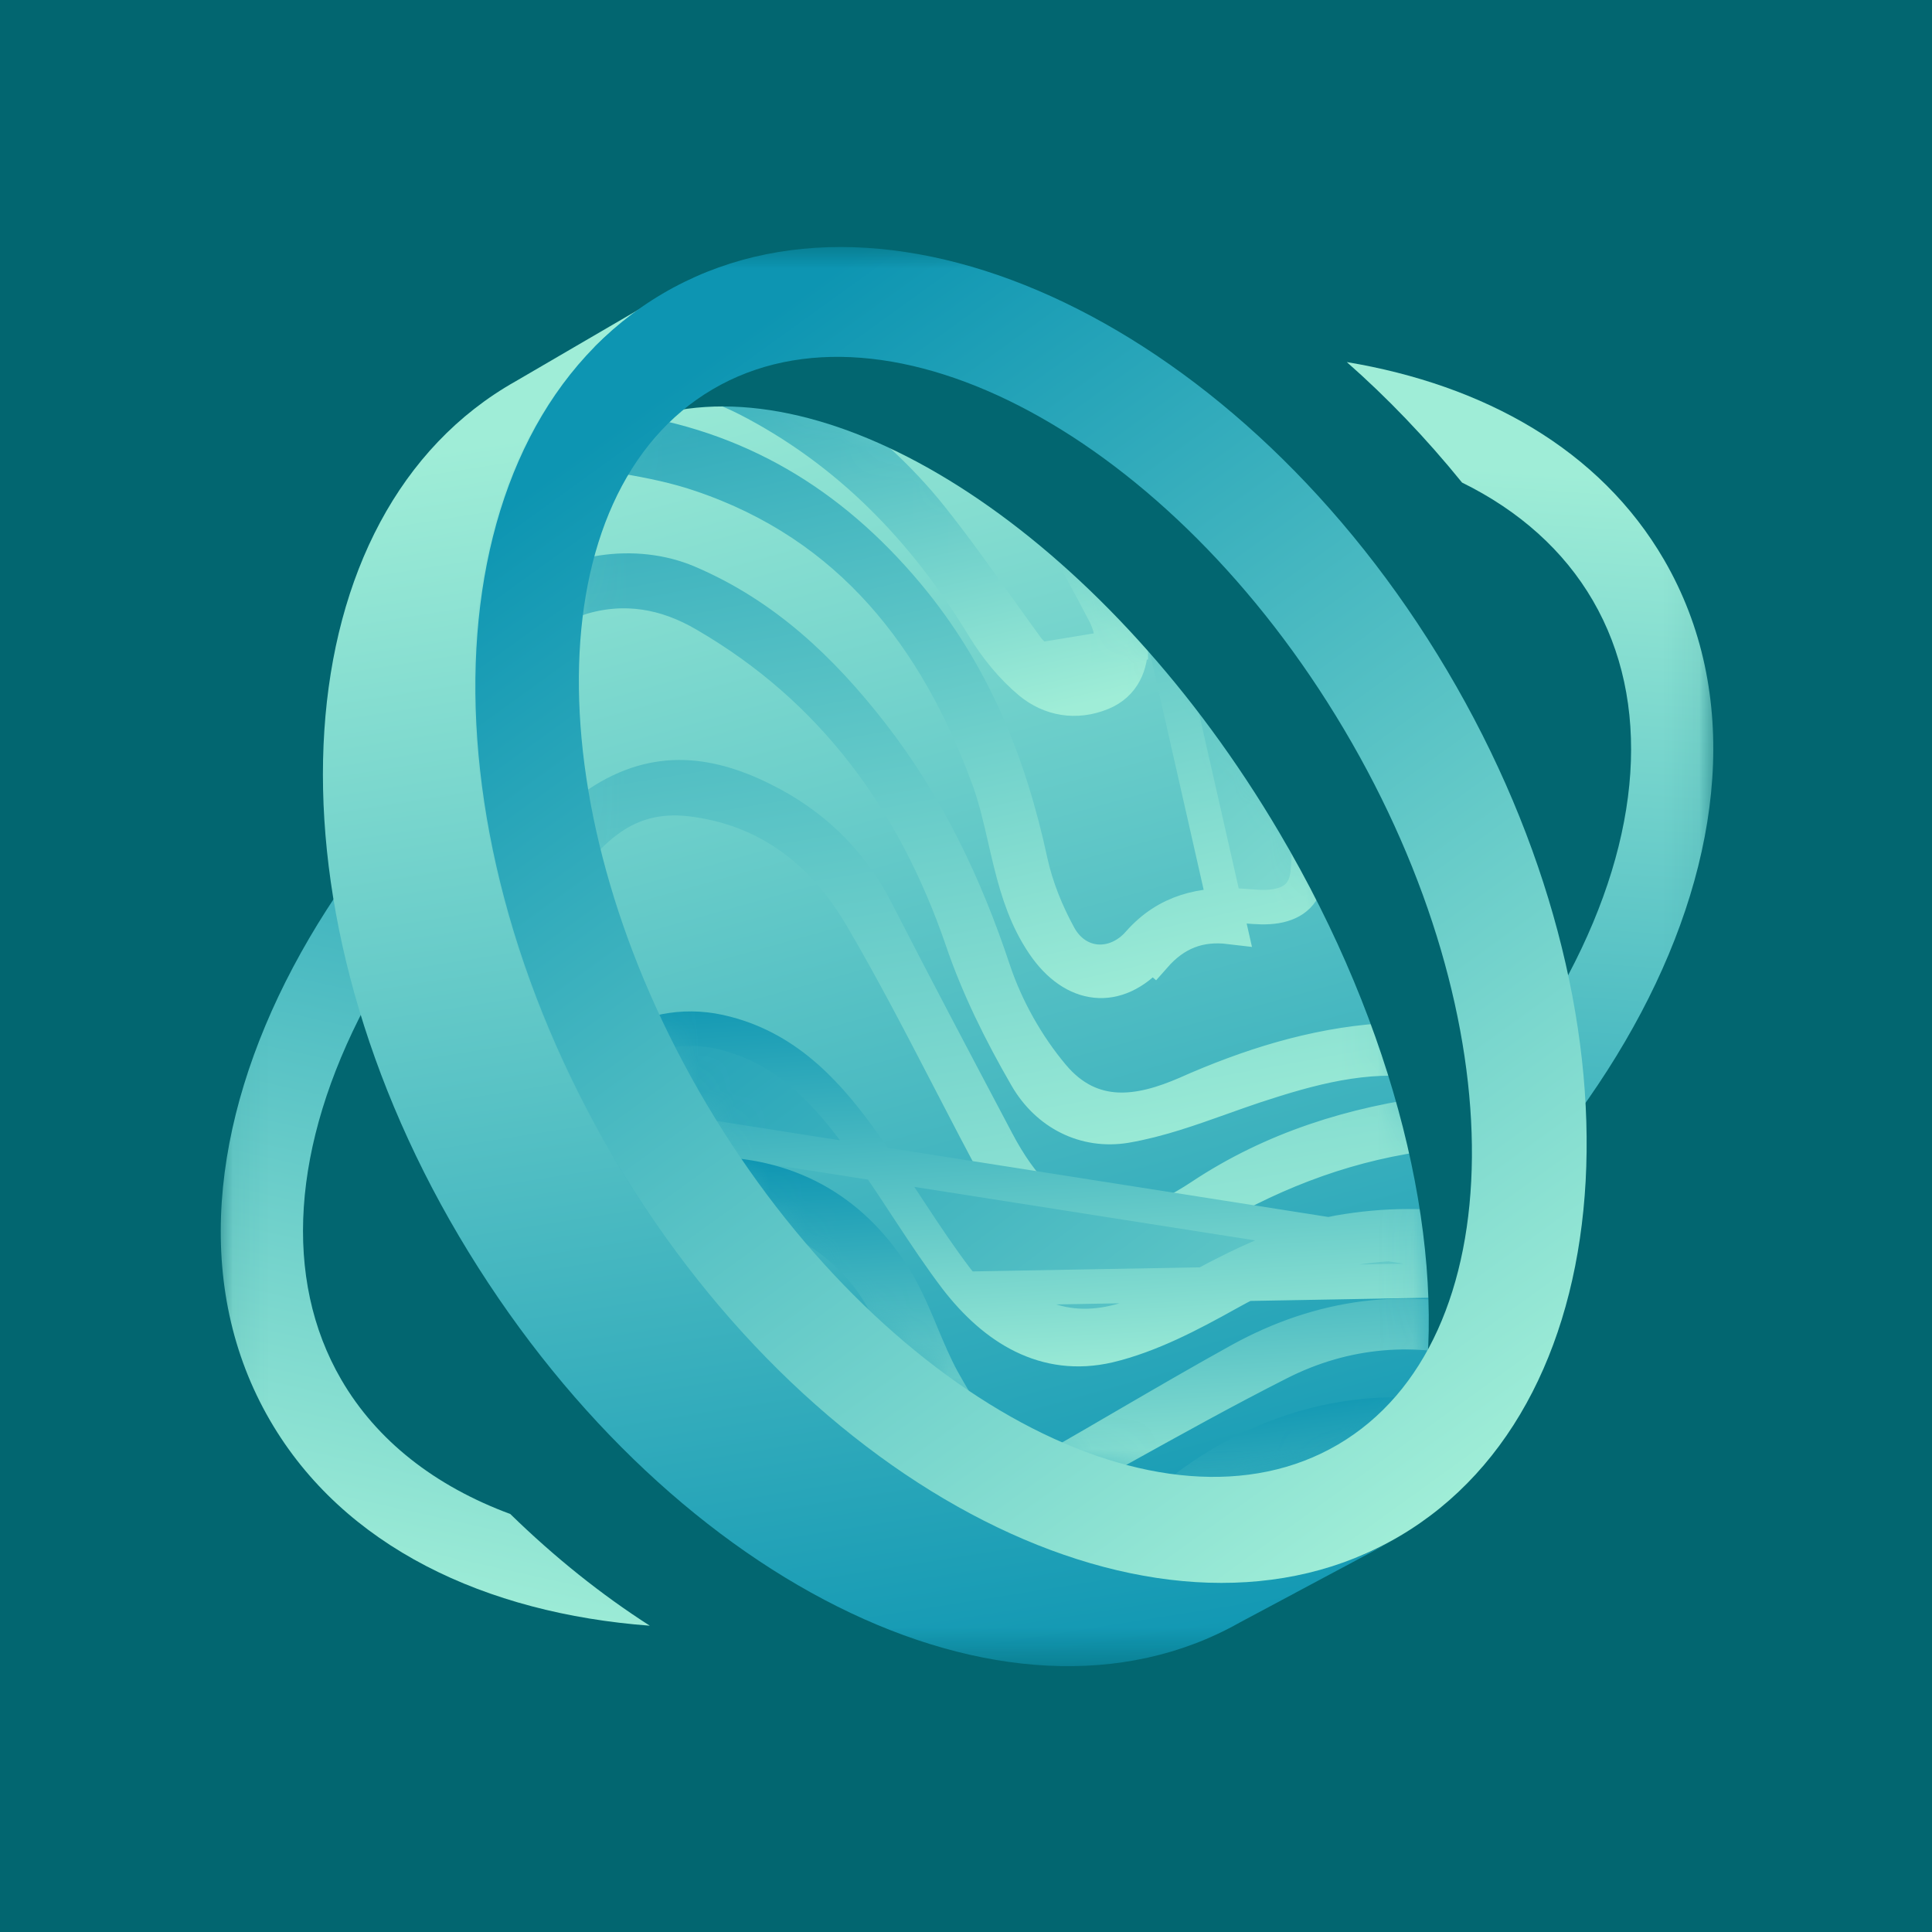 <svg width="54" height="54" viewBox="0 0 54 54" fill="none" xmlns="http://www.w3.org/2000/svg">
  <g clip-path="url(#clip0_8_1524)">
    <path d="M54 0H0V54H54V0Z" fill="#026670" />
    <mask id="mask0_8_1524" style="mask-type:luminance" maskUnits="userSpaceOnUse" x="6" y="6" width="42" height="41">
      <path d="M47.925 6.75H6.075V46.575H47.925V6.75Z" fill="white" />
    </mask>
    <g mask="url(#mask0_8_1524)">
      <path fill-rule="evenodd" clip-rule="evenodd" d="M40.865 13.488C39.853 12.239 38.771 11.112 37.643 10.12C41.478 10.761 44.718 12.561 46.511 15.646C48.679 19.378 48.15 23.994 45.87 28.304C43.583 32.629 39.463 36.812 34.089 39.895L32.941 37.92C37.998 35.018 41.782 31.13 43.838 27.242C45.902 23.339 46.158 19.602 44.522 16.787C43.708 15.385 42.46 14.273 40.865 13.488Z" fill="url(#paint0_linear_8_1524)" />
      <path fill-rule="evenodd" clip-rule="evenodd" d="M14.263 42.317C15.507 43.532 16.819 44.578 18.162 45.439C13.576 45.093 9.607 43.244 7.548 39.702C5.377 35.968 5.907 31.351 8.188 27.04C10.478 22.714 14.601 18.529 19.98 15.445L21.129 17.421C16.067 20.323 12.28 24.213 10.222 28.102C8.156 32.006 7.901 35.745 9.538 38.56C10.526 40.261 12.152 41.535 14.263 42.317Z" fill="url(#paint1_linear_8_1524)" />
      <path d="M35.7 44.531C41.975 40.922 42.597 30.294 37.089 20.792C31.581 11.289 22.03 6.511 15.755 10.12C9.48 13.728 8.859 24.357 14.366 33.859C19.874 43.362 29.426 48.139 35.7 44.531Z" fill="url(#paint2_linear_8_1524)" />
      <mask id="mask1_8_1524" style="mask-type:alpha" maskUnits="userSpaceOnUse" x="15" y="10" width="26" height="32">
        <path d="M33.242 19.149L33.244 19.151C35.477 21.826 37.393 25.392 38.566 28.916C39.738 32.437 40.163 35.901 39.438 38.388C38.887 39.265 37.834 40.428 36.138 40.996C34.437 41.565 32.075 41.542 28.902 40.009C24.722 37.853 21.378 34.268 19.05 29.954L19.05 29.952L19.049 29.951C17.247 26.857 16.069 22.907 15.949 19.282C15.829 15.667 16.761 12.397 19.141 10.607C23.708 10.83 29.186 14.055 33.242 19.149Z" fill="white" stroke="url(#paint3_linear_8_1524)" stroke-width="0.964" />
      </mask>
      <g mask="url(#mask1_8_1524)">
        <g filter="url(#filter0_di_8_1524)">
          <path d="M16.346 21.3C17.159 20.797 17.946 20.621 18.721 20.672C19.498 20.724 20.267 21.003 21.045 21.42C22.316 22.107 23.3 23.1 23.965 24.401C25.042 26.503 26.153 28.602 27.256 30.689L27.331 30.831C28.031 32.164 28.844 32.965 29.801 33.221C30.759 33.477 31.834 33.178 33.04 32.376C35.043 31.046 37.287 30.343 39.677 30.041C42.181 29.719 44.4 30.556 46.596 31.676C47.221 32.003 47.912 32.281 48.611 32.374H48.612C48.828 32.401 49.112 32.335 49.352 32.23C49.472 32.176 49.587 32.111 49.678 32.038C49.768 31.967 49.845 31.881 49.878 31.786C49.957 31.562 49.951 31.281 49.896 31.014C49.841 30.745 49.734 30.479 49.6 30.28L49.599 30.279C49.291 29.838 48.764 29.511 48.307 29.227C48.281 29.211 48.255 29.195 48.229 29.179L48.227 29.178C46.155 27.943 44.549 26.201 42.928 24.443C42.773 24.276 42.619 24.108 42.464 23.941C40.204 21.5 38.406 18.738 36.868 15.806C35.069 12.364 34.057 8.722 34.393 4.763C34.462 4.766 34.519 4.771 34.567 4.781C34.632 4.794 34.673 4.815 34.702 4.842C34.76 4.898 34.797 5.011 34.789 5.276C34.692 8.324 35.22 11.266 36.518 14.037C36.67 14.36 36.816 14.686 36.963 15.013C37.406 15.999 37.852 16.991 38.434 17.903C40.294 20.769 42.379 23.493 44.903 25.822C45.716 26.572 46.608 27.245 47.498 27.916C47.883 28.206 48.268 28.497 48.646 28.793L48.646 28.793C48.766 28.886 48.887 28.974 49.006 29.062C49.253 29.243 49.495 29.421 49.715 29.624C50.036 29.921 50.298 30.262 50.425 30.72C50.603 31.372 50.489 31.942 50.171 32.333C49.854 32.723 49.322 32.949 48.637 32.892C48.026 32.84 47.423 32.624 46.836 32.388C46.377 32.2 45.928 31.984 45.477 31.767C45.34 31.701 45.203 31.635 45.065 31.569C44.477 31.29 43.883 31.025 43.267 30.843C41.776 30.411 40.218 30.456 38.688 30.722C36.468 31.114 34.44 31.992 32.567 33.195C31.551 33.841 30.544 34.01 29.659 33.771C28.775 33.532 27.999 32.882 27.453 31.863C26.963 30.96 26.488 30.043 26.012 29.125C25.215 27.587 24.417 26.046 23.544 24.559C22.497 22.785 20.967 21.53 18.75 21.274C17.852 21.174 17.154 21.389 16.566 21.787C15.982 22.183 15.508 22.758 15.052 23.371C14.464 24.156 13.848 24.922 13.188 25.641C12.426 26.455 11.364 26.553 10.295 26.651L10.247 26.656L10.243 26.656L10.24 26.656C10.063 26.686 9.917 26.691 9.761 26.695C9.716 26.697 9.67 26.698 9.622 26.701C9.619 26.678 9.616 26.656 9.612 26.634C9.588 26.472 9.566 26.318 9.545 26.144C9.601 26.139 9.656 26.134 9.711 26.129C9.943 26.109 10.163 26.09 10.38 26.082C11.906 26.047 13.047 25.372 13.859 24.082C14.537 23.009 15.219 21.983 16.346 21.3Z" fill="url(#paint4_linear_8_1524)" />
          <path d="M36.518 14.037C35.22 11.266 34.692 8.324 34.789 5.276C34.797 5.011 34.76 4.898 34.702 4.842C34.673 4.815 34.632 4.794 34.567 4.781C34.519 4.771 34.462 4.766 34.393 4.763C34.057 8.722 35.069 12.364 36.868 15.806C38.406 18.738 40.204 21.5 42.464 23.941C42.619 24.108 42.773 24.276 42.928 24.443C44.549 26.201 46.155 27.943 48.227 29.178L48.229 29.179C48.255 29.195 48.281 29.211 48.307 29.227C48.764 29.511 49.291 29.838 49.599 30.279L49.6 30.28C49.734 30.479 49.841 30.745 49.896 31.014C49.951 31.281 49.957 31.562 49.878 31.786C49.845 31.881 49.768 31.967 49.678 32.038C49.587 32.111 49.472 32.176 49.352 32.23C49.112 32.335 48.828 32.401 48.612 32.374H48.611C47.912 32.281 47.221 32.003 46.596 31.676C44.4 30.556 42.181 29.719 39.677 30.041C37.287 30.343 35.043 31.046 33.04 32.376C31.834 33.178 30.759 33.477 29.801 33.221C28.844 32.965 28.032 32.164 27.331 30.831M36.518 14.037C36.67 14.36 36.816 14.686 36.963 15.013C37.406 15.999 37.852 16.992 38.435 17.904C40.294 20.77 42.379 23.493 44.903 25.822C45.716 26.572 46.608 27.245 47.498 27.916C47.883 28.206 48.268 28.497 48.646 28.793L48.646 28.793C48.766 28.886 48.887 28.974 49.006 29.062C49.253 29.243 49.495 29.421 49.715 29.624C50.036 29.921 50.297 30.262 50.425 30.72C50.603 31.372 50.489 31.942 50.171 32.333C49.854 32.723 49.322 32.949 48.637 32.892C48.026 32.84 47.423 32.624 46.836 32.388C46.377 32.2 45.928 31.984 45.477 31.767C45.34 31.701 45.203 31.635 45.065 31.569C44.477 31.29 43.882 31.025 43.267 30.843C41.776 30.41 40.218 30.456 38.688 30.722C36.467 31.114 34.44 31.992 32.567 33.195C31.551 33.841 30.544 34.01 29.659 33.771C28.775 33.532 27.999 32.882 27.453 31.863C26.963 30.96 26.488 30.043 26.012 29.125C25.215 27.587 24.417 26.046 23.543 24.558C22.497 22.785 20.966 21.53 18.75 21.274C17.851 21.174 17.154 21.389 16.566 21.787C15.982 22.183 15.508 22.758 15.052 23.371C14.464 24.156 13.848 24.922 13.188 25.641C12.426 26.455 11.364 26.553 10.295 26.651L10.247 26.656L10.243 26.656L10.24 26.656C10.063 26.686 9.917 26.691 9.761 26.695C9.716 26.697 9.67 26.698 9.622 26.701C9.619 26.678 9.616 26.656 9.612 26.634C9.588 26.472 9.566 26.318 9.545 26.144C9.601 26.139 9.656 26.134 9.711 26.129C9.943 26.109 10.163 26.09 10.38 26.082C11.906 26.047 13.047 25.372 13.859 24.082C14.537 23.009 15.22 21.983 16.346 21.299C17.16 20.796 17.946 20.621 18.721 20.672C19.498 20.724 20.267 21.003 21.045 21.42C22.316 22.107 23.3 23.1 23.965 24.401C25.042 26.503 26.153 28.602 27.256 30.689L27.331 30.831M36.518 14.037L36.6 13.999M27.331 30.831L27.411 30.789" stroke="url(#paint5_linear_8_1524)" stroke-width="0.964" />
          <path d="M42.224 27.653L42.201 27.699C42.15 27.802 42.105 27.894 42.085 27.968L42.069 28.028L42.007 28.035C41.87 28.049 41.727 28.069 41.582 28.089C41.256 28.133 40.919 28.18 40.599 28.174C40.256 28.166 39.909 28.13 39.568 28.093C39.488 28.085 39.408 28.076 39.328 28.068C38.907 28.026 38.494 27.994 38.089 28.025C36.181 28.16 34.38 28.731 32.622 29.509L32.622 29.51C31.984 29.786 31.325 29.988 30.687 29.956C30.044 29.923 29.43 29.654 28.887 29.005C28.179 28.161 27.594 27.121 27.242 26.072C26.449 23.682 25.388 21.45 23.835 19.451C22.43 17.647 20.832 16.127 18.699 15.219C17.223 14.591 15.299 14.87 14.084 15.938C13.663 16.31 13.406 16.758 13.207 17.239C13.108 17.48 13.024 17.728 12.941 17.979C12.929 18.017 12.917 18.055 12.904 18.092C12.834 18.306 12.764 18.52 12.685 18.731L12.685 18.732C12.269 19.805 11.692 20.697 10.502 21.085C10.287 21.154 10.074 21.234 9.944 21.366C9.882 21.429 9.84 21.504 9.827 21.595C9.815 21.673 9.823 21.769 9.863 21.888C11.439 21.497 12.68 20.539 13.152 19.148L13.153 19.146C13.325 18.635 13.497 18.123 13.677 17.625C14.027 16.671 14.621 15.993 15.653 15.659L15.654 15.658C16.917 15.262 18.096 15.485 19.18 16.122C22.759 18.199 25.02 21.322 26.355 25.186C26.804 26.517 27.446 27.81 28.162 29.046C28.745 30.053 29.792 30.594 30.936 30.405C31.855 30.247 32.738 29.931 33.624 29.615C33.931 29.506 34.238 29.396 34.547 29.293C36.076 28.791 37.614 28.359 39.278 28.584C39.882 28.666 40.489 28.726 41.09 28.718C41.67 28.7 42.053 28.531 42.248 28.264C42.441 27.998 42.467 27.606 42.266 27.093C42.041 26.508 41.678 25.969 41.314 25.43C41.283 25.384 41.253 25.339 41.222 25.294C40.705 24.541 40.175 23.791 39.644 23.041C38.753 21.782 37.861 20.52 37.025 19.234M37.025 19.234C37.025 19.234 37.025 19.234 37.025 19.234L37.1 19.185L37.025 19.234ZM37.025 19.234L37.1 19.185L37.025 19.234ZM37.025 19.234C36.298 18.136 35.727 16.932 35.167 15.748L37.025 19.234ZM37.1 19.185C36.377 18.093 35.809 16.894 35.248 15.709L37.1 19.185ZM35.167 15.748L35.248 15.709L35.167 15.748ZM35.167 15.748C35.167 15.748 35.167 15.748 35.167 15.748L35.248 15.709L35.167 15.748ZM35.167 15.748C34.535 14.44 33.943 13.107 33.453 11.732C32.632 9.427 32.144 7.034 32.105 4.485M32.105 4.485C32.133 4.471 32.163 4.456 32.194 4.443C32.194 4.41 32.193 4.378 32.193 4.345C32.163 4.358 32.133 4.372 32.103 4.386C32.104 4.419 32.104 4.452 32.105 4.485ZM42.196 27.61C42.042 27.375 41.891 27.139 41.74 26.902C41.433 26.422 41.126 25.941 40.793 25.47M40.793 25.47C40.478 25.026 40.153 24.589 39.83 24.153L40.793 25.47ZM39.83 24.153C39.239 23.358 38.651 22.565 38.123 21.734L39.83 24.153ZM31.796 5.894C31.796 5.893 31.796 5.893 31.796 5.893L31.706 5.9L31.796 5.894C31.796 5.894 31.796 5.893 31.796 5.894Z" fill="url(#paint6_linear_8_1524)" />
          <path d="M42.224 27.653L42.201 27.699C42.15 27.802 42.105 27.894 42.085 27.968L42.069 28.028L42.007 28.035C41.87 28.049 41.727 28.069 41.582 28.089C41.256 28.133 40.919 28.18 40.599 28.174C40.256 28.166 39.909 28.13 39.568 28.093C39.488 28.085 39.408 28.076 39.328 28.068C38.907 28.026 38.494 27.994 38.089 28.025C36.181 28.16 34.38 28.731 32.622 29.509L32.622 29.51C31.984 29.786 31.325 29.988 30.687 29.956C30.044 29.923 29.43 29.654 28.887 29.005C28.179 28.161 27.594 27.121 27.242 26.072C26.449 23.682 25.388 21.45 23.835 19.451C22.43 17.647 20.832 16.127 18.699 15.219C17.223 14.591 15.299 14.87 14.084 15.938C13.663 16.31 13.406 16.758 13.207 17.239C13.108 17.48 13.024 17.728 12.941 17.979C12.929 18.017 12.917 18.055 12.904 18.092C12.834 18.306 12.764 18.52 12.685 18.731L12.685 18.732C12.269 19.805 11.692 20.697 10.502 21.085C10.287 21.154 10.074 21.234 9.944 21.366C9.882 21.429 9.84 21.504 9.827 21.595C9.815 21.673 9.823 21.769 9.863 21.888C11.439 21.497 12.68 20.539 13.152 19.148L13.153 19.146C13.325 18.635 13.497 18.123 13.677 17.625C14.027 16.671 14.621 15.993 15.653 15.659L15.654 15.658C16.917 15.262 18.096 15.485 19.18 16.122C22.759 18.199 25.02 21.322 26.355 25.186C26.804 26.517 27.446 27.81 28.162 29.046C28.745 30.053 29.792 30.594 30.936 30.405C31.855 30.247 32.738 29.931 33.624 29.615C33.931 29.506 34.238 29.396 34.547 29.293C36.076 28.791 37.614 28.359 39.278 28.584M42.224 27.653L37.1 19.185M42.224 27.653L42.196 27.61M37.1 19.185L37.025 19.234M37.1 19.185C36.377 18.093 35.809 16.894 35.248 15.709M42.196 27.61C42.042 27.375 41.891 27.139 41.74 26.902C41.433 26.422 41.126 25.941 40.793 25.47M42.196 27.61L40.793 25.47M39.278 28.584L39.266 28.673M39.278 28.584C39.882 28.666 40.489 28.726 41.09 28.718C41.67 28.7 42.053 28.531 42.248 28.264C42.441 27.998 42.467 27.606 42.266 27.093C42.041 26.508 41.678 25.969 41.314 25.43C41.283 25.384 41.253 25.339 41.222 25.294C40.705 24.541 40.175 23.791 39.644 23.041C38.753 21.782 37.861 20.52 37.025 19.234M37.025 19.234C37.025 19.234 37.025 19.234 37.025 19.234ZM37.025 19.234C36.298 18.136 35.727 16.932 35.167 15.748M35.167 15.748L35.248 15.709M35.167 15.748C35.167 15.748 35.167 15.748 35.167 15.748ZM35.167 15.748C34.535 14.44 33.943 13.107 33.453 11.732M35.248 15.709L32.105 4.485M40.793 25.47C40.478 25.026 40.153 24.589 39.83 24.153M40.793 25.47L39.83 24.153M33.453 11.732L33.538 11.703M33.453 11.732C32.632 9.427 32.144 7.034 32.105 4.485M32.105 4.485C32.133 4.471 32.163 4.456 32.194 4.443C32.194 4.41 32.193 4.378 32.193 4.345C32.163 4.358 32.133 4.372 32.103 4.386C32.104 4.419 32.104 4.452 32.105 4.485ZM39.83 24.153C39.239 23.358 38.651 22.565 38.123 21.734L39.83 24.153ZM31.796 5.894C31.796 5.893 31.796 5.893 31.796 5.893L31.706 5.9L31.796 5.894ZM31.796 5.894C31.796 5.893 31.796 5.894 31.796 5.894Z" stroke="url(#paint7_linear_8_1524)" stroke-width="0.964" />
          <path d="M29.228 4.489C29.19 4.491 29.142 4.493 29.088 4.493C28.978 6.908 29.397 9.211 30.212 11.444C30.681 12.747 31.301 14.035 32.028 15.226C32.504 16.002 33.037 16.746 33.574 17.495L33.622 17.562C34.174 18.332 34.728 19.108 35.219 19.924C35.832 20.919 36.159 22.083 36.021 23.332C35.993 23.613 35.901 23.827 35.746 23.982C35.592 24.136 35.386 24.223 35.146 24.266L35.145 24.266C34.861 24.315 34.577 24.291 34.312 24.269C34.275 24.266 34.237 24.263 34.2 24.26C33.073 24.183 32.084 24.408 31.304 25.292C30.974 25.67 30.543 25.849 30.128 25.819C29.712 25.788 29.323 25.547 29.078 25.108C28.721 24.461 28.43 23.739 28.274 23.028C27.683 20.274 26.668 17.751 24.812 15.537C22.67 12.986 20.064 11.422 16.774 10.962C16.154 10.87 15.765 10.864 15.491 10.947C15.26 11.017 15.102 11.151 14.953 11.374C15.354 11.451 15.764 11.516 16.18 11.581C16.43 11.621 16.681 11.66 16.933 11.703C17.649 11.824 18.369 11.97 19.062 12.207C23.242 13.621 25.654 16.756 27.116 20.745L27.117 20.746C27.309 21.289 27.439 21.855 27.567 22.415C27.62 22.646 27.673 22.875 27.73 23.102C27.926 23.886 28.172 24.645 28.642 25.335C29.062 25.953 29.575 26.294 30.097 26.347C30.616 26.401 31.167 26.172 31.67 25.603L31.738 25.662C32.314 25.008 32.99 24.745 33.842 24.847L29.228 4.489ZM29.228 4.489C29.331 5.057 29.428 5.624 29.525 6.189C29.785 7.711 30.043 9.219 30.405 10.694M30.405 10.694C30.864 12.584 31.79 14.274 33.001 15.832C33.916 17.007 34.77 18.234 35.495 19.515C36.118 20.62 36.588 21.835 36.524 23.158L30.405 10.694Z" fill="url(#paint8_linear_8_1524)" />
          <path d="M29.228 4.489C29.19 4.491 29.142 4.493 29.088 4.493C28.978 6.908 29.397 9.211 30.212 11.444C30.681 12.747 31.301 14.035 32.028 15.226C32.504 16.002 33.037 16.746 33.574 17.495L33.622 17.562C34.174 18.332 34.728 19.108 35.219 19.924C35.832 20.919 36.159 22.083 36.021 23.332C35.993 23.613 35.901 23.827 35.746 23.982C35.592 24.136 35.386 24.223 35.146 24.266L35.145 24.266C34.861 24.315 34.577 24.291 34.312 24.269C34.275 24.266 34.237 24.263 34.2 24.26C33.073 24.183 32.084 24.408 31.304 25.292C30.974 25.67 30.543 25.849 30.128 25.819C29.712 25.788 29.323 25.547 29.078 25.108C28.721 24.461 28.43 23.739 28.274 23.028C27.683 20.274 26.668 17.751 24.812 15.537C22.67 12.986 20.064 11.422 16.774 10.962C16.154 10.87 15.765 10.864 15.491 10.947C15.26 11.017 15.102 11.151 14.953 11.374C15.354 11.451 15.764 11.516 16.18 11.581C16.43 11.621 16.681 11.66 16.933 11.703C17.649 11.824 18.369 11.97 19.062 12.207C23.242 13.621 25.654 16.756 27.116 20.745L27.117 20.746C27.309 21.289 27.439 21.855 27.567 22.415C27.62 22.646 27.673 22.875 27.73 23.102C27.926 23.886 28.172 24.645 28.642 25.335C29.062 25.953 29.575 26.294 30.097 26.347C30.616 26.401 31.167 26.172 31.67 25.603L31.738 25.662C32.314 25.008 32.99 24.745 33.842 24.847L29.228 4.489ZM29.228 4.489C29.331 5.057 29.428 5.624 29.525 6.189C29.785 7.711 30.043 9.219 30.405 10.694M29.228 4.489L30.405 10.694M30.405 10.694C30.864 12.584 31.79 14.274 33.001 15.832C33.916 17.007 34.77 18.234 35.495 19.515C36.118 20.62 36.588 21.835 36.524 23.158L30.405 10.694Z" stroke="url(#paint9_linear_8_1524)" stroke-width="0.964" />
          <path d="M44.244 34.643L44.243 34.643C41.94 33.384 39.479 32.931 36.885 33.389C35.25 33.682 33.832 34.454 32.396 35.237C32.256 35.313 32.117 35.389 31.977 35.465C31.976 35.465 31.977 35.465 31.977 35.465L31.933 35.386C30.39 36.237 28.738 36.308 27.425 34.945L44.244 34.643ZM44.244 34.643C45.737 35.445 47.264 36.187 49.081 35.941C49.089 35.981 49.097 36.02 49.103 36.056C49.025 36.086 48.948 36.119 48.873 36.151C48.824 36.172 48.777 36.193 48.731 36.211C48.59 36.268 48.457 36.31 48.323 36.315C46.813 36.37 45.513 35.745 44.186 35.107C43.986 35.011 43.785 34.914 43.583 34.82C40.279 33.284 37.031 33.267 33.799 35.089C32.736 35.682 31.615 36.273 30.457 36.549C28.679 36.96 27.27 36.059 26.205 34.683C25.751 34.086 25.334 33.459 24.918 32.827C24.881 32.771 24.843 32.714 24.806 32.657C24.429 32.083 24.05 31.506 23.646 30.952C22.667 29.573 21.54 28.286 19.767 27.825C18.719 27.545 17.748 27.718 16.823 28.213C16.493 28.387 16.168 28.569 15.844 28.75C15.064 29.187 14.292 29.619 13.47 29.927C13.065 30.073 12.627 30.132 12.175 30.167C12.007 30.18 11.837 30.19 11.665 30.199C11.377 30.216 11.087 30.232 10.807 30.264C10.492 30.296 10.269 30.252 10.127 30.133C9.999 30.027 9.918 29.844 9.914 29.544C10.1 29.553 10.284 29.566 10.468 29.579C10.617 29.59 10.765 29.6 10.916 29.608C11.278 29.628 11.639 29.632 11.987 29.579L44.244 34.643Z" fill="url(#paint10_linear_8_1524)" />
          <path d="M44.244 34.643L44.243 34.643C41.94 33.384 39.479 32.931 36.885 33.389C35.25 33.682 33.832 34.454 32.396 35.237C32.256 35.313 32.117 35.389 31.977 35.465M44.244 34.643L27.425 34.945C28.738 36.308 30.39 36.237 31.933 35.386L31.977 35.465M44.244 34.643C45.737 35.445 47.264 36.187 49.081 35.941C49.089 35.981 49.097 36.02 49.103 36.056C49.025 36.086 48.948 36.119 48.873 36.151C48.824 36.172 48.777 36.193 48.731 36.211C48.59 36.268 48.457 36.31 48.323 36.315C46.813 36.37 45.513 35.745 44.186 35.107C43.986 35.011 43.785 34.914 43.583 34.82C40.279 33.284 37.031 33.267 33.799 35.089C32.736 35.682 31.615 36.273 30.457 36.549C28.679 36.96 27.27 36.059 26.205 34.683C25.751 34.086 25.334 33.459 24.918 32.827C24.881 32.771 24.843 32.714 24.806 32.657C24.429 32.083 24.05 31.506 23.646 30.952C22.667 29.573 21.54 28.286 19.767 27.825C18.719 27.545 17.748 27.718 16.823 28.213C16.493 28.387 16.168 28.569 15.844 28.75C15.064 29.187 14.292 29.619 13.47 29.927C13.065 30.073 12.627 30.132 12.175 30.167C12.007 30.18 11.837 30.19 11.665 30.199C11.377 30.216 11.087 30.232 10.807 30.264C10.492 30.296 10.269 30.252 10.127 30.133C9.999 30.027 9.918 29.844 9.914 29.544C10.1 29.553 10.284 29.566 10.468 29.579C10.617 29.59 10.765 29.6 10.916 29.608C11.278 29.628 11.639 29.632 11.987 29.579L44.244 34.643ZM31.977 35.465C31.976 35.465 31.977 35.465 31.977 35.465Z" stroke="url(#paint11_linear_8_1524)" stroke-width="0.964" />
          <path d="M29.09 40.363L29.09 40.363C28.189 40.864 27.054 40.59 26.555 39.7C26.138 38.964 25.738 38.212 25.337 37.459C24.938 36.707 24.537 35.953 24.118 35.215C22.803 32.884 19.735 31.823 17.235 32.787C16.693 32.998 16.25 33.303 15.836 33.63C15.691 33.744 15.551 33.86 15.411 33.975C15.149 34.191 14.888 34.406 14.605 34.604C14.132 34.93 13.615 35.225 13.08 35.359L13.079 35.359C12.597 35.485 12.31 35.484 12.096 35.352C11.896 35.229 11.739 34.982 11.559 34.548C11.669 34.563 11.777 34.581 11.885 34.599C11.98 34.615 12.075 34.631 12.172 34.646C12.426 34.683 12.683 34.708 12.94 34.682C13.332 34.644 13.789 34.458 14.07 34.181C15.516 32.779 17.124 31.752 19.18 31.753C21.449 31.741 23.234 32.71 24.438 34.603C24.719 35.042 24.933 35.526 25.142 36.022C25.17 36.088 25.197 36.153 25.224 36.219C25.405 36.651 25.588 37.088 25.812 37.502L25.813 37.503C26.238 38.267 26.713 39.026 27.304 39.667L27.305 39.669C27.577 39.955 27.903 40.073 28.245 40.069C28.583 40.066 28.933 39.943 29.259 39.755C29.802 39.443 30.343 39.128 30.883 38.813C31.959 38.187 33.033 37.561 34.123 36.958C36.397 35.704 38.813 35.381 41.307 36.08C41.883 36.245 42.438 36.486 42.992 36.745C43.135 36.811 43.277 36.879 43.42 36.947C43.832 37.142 44.247 37.339 44.67 37.512L44.67 37.512C45.221 37.73 45.792 37.905 46.359 38.079C46.519 38.129 46.679 38.178 46.838 38.227L46.84 38.228L46.842 38.229C46.948 38.257 47.06 38.265 47.168 38.267C47.217 38.268 47.262 38.268 47.306 38.269C47.331 38.269 47.356 38.269 47.381 38.269C47.375 38.329 47.371 38.391 47.367 38.452C46.991 38.678 46.628 38.69 46.265 38.61C45.998 38.551 45.739 38.446 45.475 38.338C45.359 38.291 45.242 38.243 45.123 38.199C44.558 37.988 44.007 37.736 43.452 37.483C43.332 37.429 43.212 37.374 43.092 37.319C42.417 37.014 41.734 36.72 41.023 36.513C39.065 35.932 37.066 36.101 35.233 37.028C33.72 37.794 32.239 38.617 30.754 39.442C30.201 39.75 29.646 40.058 29.09 40.363Z" fill="url(#paint12_linear_8_1524)" />
          <path d="M29.259 39.755C28.933 39.943 28.583 40.066 28.245 40.069C27.903 40.073 27.577 39.955 27.305 39.669L27.304 39.667C26.713 39.026 26.238 38.267 25.813 37.503L25.812 37.502C25.588 37.088 25.405 36.651 25.224 36.219C25.197 36.153 25.17 36.088 25.142 36.022C24.933 35.526 24.719 35.042 24.438 34.603C23.235 32.71 21.449 31.741 19.181 31.753C17.124 31.752 15.516 32.779 14.07 34.181C13.789 34.458 13.332 34.644 12.94 34.682C12.683 34.708 12.426 34.683 12.172 34.646C12.075 34.631 11.98 34.615 11.885 34.599C11.777 34.581 11.669 34.563 11.559 34.548C11.739 34.982 11.896 35.229 12.096 35.352C12.31 35.484 12.597 35.485 13.079 35.359L13.08 35.359C13.615 35.225 14.132 34.93 14.605 34.604C14.888 34.406 15.149 34.191 15.411 33.975C15.551 33.86 15.691 33.744 15.836 33.63C16.25 33.303 16.693 32.998 17.235 32.787C19.735 31.823 22.803 32.884 24.118 35.215C24.537 35.953 24.937 36.707 25.337 37.459C25.738 38.212 26.137 38.964 26.555 39.7C27.053 40.59 28.189 40.864 29.09 40.363L29.09 40.363C29.646 40.058 30.201 39.75 30.754 39.442C32.239 38.617 33.72 37.794 35.233 37.028M29.259 39.755L29.213 39.678M29.259 39.755C29.802 39.443 30.343 39.128 30.883 38.813C31.959 38.187 33.033 37.561 34.123 36.958C36.397 35.704 38.813 35.381 41.307 36.08C41.883 36.245 42.438 36.486 42.992 36.745C43.135 36.811 43.277 36.879 43.42 36.947C43.832 37.142 44.247 37.339 44.67 37.512L44.67 37.512C45.221 37.73 45.792 37.905 46.359 38.079C46.519 38.129 46.679 38.178 46.838 38.227L46.84 38.228L46.842 38.229C46.948 38.257 47.06 38.265 47.168 38.267C47.217 38.268 47.262 38.268 47.306 38.269C47.331 38.269 47.356 38.269 47.381 38.269C47.375 38.329 47.371 38.391 47.367 38.452C46.991 38.678 46.628 38.69 46.265 38.61C45.998 38.551 45.739 38.446 45.475 38.338C45.359 38.291 45.242 38.243 45.123 38.199C44.558 37.988 44.007 37.736 43.452 37.483C43.332 37.429 43.212 37.374 43.092 37.319C42.417 37.014 41.734 36.72 41.023 36.513C39.065 35.932 37.066 36.101 35.233 37.028M35.233 37.028L35.274 37.108" stroke="url(#paint13_linear_8_1524)" stroke-width="0.964" />
          <path d="M31.074 16.963C31.07 16.445 30.887 15.887 30.62 15.426C30.586 15.367 30.552 15.308 30.518 15.25C29.382 13.291 28.241 11.322 27.549 9.128C27.258 8.215 27.017 7.279 26.777 6.343C26.657 5.878 26.538 5.414 26.412 4.953C26.401 4.95 26.39 4.946 26.378 4.942C26.37 5.021 26.359 5.099 26.349 5.176C26.342 5.225 26.335 5.274 26.329 5.322C26.309 5.487 26.297 5.642 26.316 5.789C26.631 8.126 27.411 10.34 28.445 12.466C28.822 13.254 29.233 14.013 29.645 14.775C29.881 15.21 30.117 15.646 30.348 16.09L30.348 16.09C30.484 16.357 30.564 16.649 30.544 16.925C30.523 17.205 30.4 17.465 30.136 17.656L30.083 17.584C29.614 17.925 29.048 17.819 28.622 17.364L31.074 16.963ZM31.074 16.963C31.08 17.511 30.874 18.059 30.265 18.309C29.54 18.606 28.825 18.47 28.269 18.016C27.755 17.588 27.316 17.045 26.971 16.481C25.318 13.755 23.181 11.536 20.322 10.074L20.321 10.074C19.88 9.853 19.408 9.673 18.944 9.496C18.736 9.417 18.53 9.338 18.328 9.256C18.199 9.205 18.066 9.155 17.934 9.106L17.933 9.105C17.829 9.066 17.725 9.027 17.624 8.988C17.722 8.753 17.841 8.618 17.975 8.554C18.124 8.483 18.315 8.488 18.569 8.583C21.297 9.606 23.681 11.126 25.507 13.41C26.162 14.236 26.77 15.089 27.38 15.943C27.642 16.31 27.904 16.677 28.17 17.042C28.225 17.12 28.294 17.188 28.362 17.249C28.386 17.271 28.41 17.292 28.433 17.312C28.476 17.351 28.517 17.387 28.558 17.427L31.074 16.963Z" fill="url(#paint14_linear_8_1524)" />
          <path d="M31.074 16.963C31.07 16.445 30.887 15.887 30.62 15.426C30.586 15.367 30.552 15.308 30.518 15.25C29.382 13.291 28.241 11.322 27.549 9.128C27.258 8.215 27.017 7.279 26.777 6.343C26.657 5.878 26.538 5.414 26.412 4.953C26.401 4.95 26.39 4.946 26.378 4.942C26.37 5.021 26.359 5.099 26.349 5.176C26.342 5.225 26.335 5.274 26.329 5.322C26.309 5.487 26.297 5.642 26.316 5.789C26.631 8.126 27.411 10.34 28.445 12.466C28.822 13.254 29.233 14.013 29.645 14.775C29.881 15.21 30.117 15.646 30.348 16.09L30.348 16.09C30.484 16.357 30.564 16.649 30.544 16.925C30.523 17.205 30.4 17.465 30.136 17.656L30.083 17.584C29.614 17.925 29.048 17.819 28.622 17.364L31.074 16.963ZM31.074 16.963C31.08 17.511 30.874 18.059 30.265 18.309C29.54 18.606 28.825 18.47 28.269 18.016C27.755 17.588 27.316 17.045 26.971 16.481C25.318 13.755 23.181 11.536 20.322 10.074L20.321 10.074C19.88 9.853 19.408 9.673 18.944 9.496C18.736 9.417 18.53 9.338 18.328 9.256C18.199 9.205 18.066 9.155 17.934 9.106L17.933 9.105C17.829 9.066 17.725 9.027 17.624 8.988C17.722 8.753 17.841 8.618 17.975 8.554C18.124 8.483 18.315 8.488 18.569 8.583C21.297 9.606 23.681 11.126 25.507 13.41C26.162 14.236 26.77 15.089 27.38 15.943C27.642 16.31 27.904 16.677 28.17 17.042C28.225 17.12 28.294 17.188 28.362 17.249C28.386 17.271 28.41 17.292 28.433 17.312C28.476 17.351 28.517 17.387 28.558 17.427L31.074 16.963Z" stroke="url(#paint15_linear_8_1524)" stroke-width="0.964" />
          <path d="M51.45 25.36C49.367 24.678 47.592 23.459 45.884 22.161C43.45 20.302 41.358 18.098 39.841 15.418C39.313 14.476 38.881 13.481 38.498 12.477L38.498 12.476C37.759 10.482 37.473 8.424 37.662 6.31C37.692 5.986 37.688 5.755 37.6 5.591C37.525 5.45 37.377 5.34 37.074 5.277C36.629 8.723 37.37 11.89 38.843 14.923C39.769 16.799 41.078 18.44 42.556 19.935M51.45 25.36C51.507 25.379 51.564 25.439 51.628 25.538C51.657 25.582 51.685 25.63 51.713 25.68L51.719 25.689C51.725 25.701 51.732 25.712 51.739 25.724M51.739 25.724C51.726 25.726 51.713 25.728 51.701 25.731C51.688 25.733 51.675 25.735 51.663 25.738C51.617 25.746 51.574 25.754 51.53 25.76C51.418 25.776 51.328 25.777 51.258 25.75L51.257 25.749C47.878 24.53 45.057 22.453 42.556 19.935M51.739 25.724C51.77 25.719 51.803 25.713 51.834 25.71L51.226 25.834C51.356 25.884 51.518 25.855 51.68 25.826C51.716 25.819 51.753 25.812 51.788 25.807C51.772 25.78 51.755 25.752 51.739 25.724ZM42.556 19.935C42.555 19.935 42.556 19.935 42.556 19.935V19.935Z" fill="url(#paint16_linear_8_1524)" />
          <path d="M51.45 25.36C49.367 24.678 47.592 23.459 45.884 22.161C43.45 20.302 41.358 18.098 39.841 15.418C39.313 14.476 38.881 13.481 38.498 12.477L38.498 12.476C37.759 10.482 37.473 8.424 37.662 6.31C37.692 5.986 37.688 5.755 37.6 5.591C37.525 5.45 37.377 5.34 37.074 5.277C36.629 8.723 37.37 11.89 38.843 14.923C39.769 16.799 41.078 18.44 42.556 19.935M51.45 25.36L51.479 25.275M51.45 25.36C51.507 25.379 51.564 25.439 51.628 25.538C51.657 25.582 51.685 25.63 51.713 25.68L51.719 25.689C51.725 25.701 51.732 25.712 51.739 25.724M42.556 19.935C45.057 22.453 47.878 24.53 51.257 25.749L51.258 25.75C51.328 25.777 51.418 25.776 51.53 25.76C51.574 25.754 51.617 25.746 51.663 25.738C51.675 25.735 51.688 25.733 51.701 25.731C51.713 25.728 51.726 25.726 51.739 25.724M42.556 19.935L42.491 19.997M42.556 19.935C42.556 19.935 42.555 19.935 42.556 19.935ZM51.739 25.724C51.77 25.719 51.803 25.713 51.834 25.71L51.226 25.834C51.356 25.884 51.518 25.855 51.68 25.826C51.716 25.819 51.753 25.812 51.788 25.807C51.772 25.78 51.755 25.752 51.739 25.724Z" stroke="url(#paint17_linear_8_1524)" stroke-width="0.964" />
          <path d="M40.468 7.184L40.468 7.185C40.615 9.968 41.321 12.592 42.651 15.074C44.089 17.743 45.965 19.949 48.483 21.605C48.93 21.903 49.414 22.141 49.902 22.364C50.047 22.43 50.191 22.495 50.335 22.559C50.68 22.713 51.022 22.866 51.353 23.034L51.355 23.035C51.443 23.078 51.523 23.145 51.606 23.223C51.629 23.245 51.653 23.268 51.677 23.291C51.717 23.33 51.759 23.371 51.801 23.409C51.796 23.415 51.791 23.422 51.785 23.429C51.778 23.437 51.769 23.448 51.758 23.459C51.753 23.466 51.747 23.473 51.741 23.48C48.096 22.655 44.989 19.895 42.862 16.58C40.744 13.279 39.608 9.444 39.877 6.455C40.096 6.467 40.228 6.526 40.311 6.62C40.408 6.73 40.458 6.907 40.468 7.184Z" fill="url(#paint18_linear_8_1524)" stroke="url(#paint19_linear_8_1524)" stroke-width="0.964" />
          <path d="M38.37 38.986C37.361 39.061 36.336 39.269 35.398 39.628C32.303 40.791 30.469 43.208 29.239 46.115C29.113 46.418 28.997 46.545 28.877 46.589C28.767 46.629 28.629 46.609 28.424 46.532C29.367 43.411 31.701 40.602 34.725 39.277C37.706 37.972 41.365 38.106 45.037 40.825C45.028 40.825 45.018 40.825 45.009 40.825C44.95 40.823 44.892 40.822 44.838 40.819C44.676 40.811 44.538 40.789 44.435 40.729C42.583 39.594 40.596 38.832 38.37 38.986Z" fill="url(#paint20_linear_8_1524)" stroke="url(#paint21_linear_8_1524)" stroke-width="0.964" />
          <path d="M15.249 37.819C15.366 37.742 15.461 37.629 15.556 37.515C15.642 37.412 15.728 37.31 15.829 37.234L15.249 37.819ZM15.249 37.819C14.948 38.019 14.627 38.201 14.292 38.39C14.178 38.454 14.063 38.52 13.946 38.587L15.249 37.819ZM17.641 35.966C17.291 36.074 16.971 36.268 16.667 36.486C16.515 36.595 16.366 36.711 16.218 36.826L16.2 36.84C16.058 36.95 15.918 37.059 15.776 37.162L15.775 37.163C15.665 37.244 15.573 37.355 15.489 37.455C15.484 37.462 15.478 37.468 15.473 37.474C15.382 37.584 15.298 37.68 15.2 37.744C14.902 37.942 14.584 38.122 14.25 38.31C14.161 38.361 14.071 38.412 13.979 38.464C13.882 38.297 13.797 38.15 13.713 38.005L13.7 37.983C13.707 37.973 13.713 37.964 13.72 37.954C13.733 37.934 13.741 37.929 13.744 37.927L13.748 37.925L13.752 37.922C13.941 37.786 14.136 37.658 14.333 37.529C14.461 37.446 14.59 37.362 14.718 37.275C15.042 37.055 15.356 36.819 15.619 36.539C17.049 34.998 19.128 34.992 20.644 35.743C22.469 36.656 23.477 38.236 24.276 40.047C25.074 41.883 25.415 43.808 25.438 45.796C25.378 45.824 25.324 45.853 25.275 45.885C25.245 45.833 25.212 45.781 25.181 45.73C25.152 45.683 25.125 45.638 25.1 45.596C25.028 45.472 24.977 45.36 24.967 45.253C24.83 42.864 24.32 40.572 22.971 38.559C21.734 36.705 19.751 35.325 17.641 35.966Z" fill="url(#paint22_linear_8_1524)" />
          <path d="M15.249 37.819C15.366 37.742 15.461 37.629 15.556 37.515C15.642 37.412 15.728 37.31 15.829 37.234L15.249 37.819ZM15.249 37.819C14.948 38.019 14.627 38.201 14.292 38.39C14.178 38.454 14.063 38.52 13.946 38.587L15.249 37.819ZM17.641 35.966C17.291 36.074 16.971 36.268 16.667 36.486C16.515 36.595 16.366 36.711 16.218 36.826L16.2 36.84C16.058 36.95 15.918 37.059 15.776 37.162L15.775 37.163C15.665 37.244 15.573 37.355 15.489 37.455C15.484 37.462 15.478 37.468 15.473 37.474C15.382 37.584 15.298 37.68 15.2 37.744C14.902 37.942 14.584 38.122 14.25 38.31C14.161 38.361 14.071 38.412 13.979 38.464C13.882 38.297 13.797 38.15 13.713 38.005L13.7 37.983C13.707 37.973 13.713 37.964 13.72 37.954C13.733 37.934 13.741 37.929 13.744 37.927L13.748 37.925L13.752 37.922C13.941 37.786 14.136 37.658 14.333 37.529C14.461 37.446 14.59 37.362 14.718 37.275C15.042 37.055 15.356 36.819 15.619 36.539C17.049 34.998 19.128 34.992 20.644 35.743C22.469 36.656 23.477 38.236 24.276 40.047C25.074 41.883 25.415 43.808 25.438 45.796C25.378 45.824 25.324 45.853 25.275 45.885C25.245 45.833 25.212 45.781 25.181 45.73C25.152 45.683 25.125 45.638 25.1 45.596C25.028 45.472 24.977 45.36 24.967 45.253C24.83 42.864 24.32 40.572 22.971 38.559C21.734 36.705 19.751 35.325 17.641 35.966Z" stroke="url(#paint23_linear_8_1524)" stroke-width="0.964" />
          <path d="M39.044 41.429C40.053 41.584 40.772 42.199 41.511 42.832C41.633 42.936 41.756 43.041 41.881 43.145C41.881 43.145 41.885 43.151 41.891 43.169C41.898 43.19 41.903 43.217 41.905 43.245C41.907 43.273 41.906 43.297 41.904 43.315C41.869 43.331 41.825 43.346 41.783 43.353C41.728 43.362 41.694 43.356 41.682 43.35L41.681 43.349C41.346 43.17 41.03 42.962 40.725 42.746C39.358 41.694 37.858 41.753 36.343 42.28C34.206 43.019 32.576 44.356 31.482 46.363L31.482 46.363C31.457 46.41 31.413 46.453 31.349 46.493C31.286 46.534 31.207 46.569 31.118 46.603C31.05 46.629 30.979 46.653 30.906 46.677C30.884 46.684 30.86 46.692 30.837 46.7C30.777 46.72 30.716 46.742 30.657 46.765C30.654 46.756 30.65 46.747 30.646 46.739C30.633 46.711 30.617 46.682 30.602 46.655C31.706 44.506 33.261 42.846 35.606 41.974C36.745 41.551 37.84 41.241 39.044 41.429Z" fill="url(#paint24_linear_8_1524)" stroke="url(#paint25_linear_8_1524)" stroke-width="0.964" />
          <path d="M21.473 42.205L21.54 42.167C21.626 42.402 21.713 42.636 21.801 42.871C21.985 43.362 22.169 43.854 22.339 44.349C22.356 44.397 22.35 44.462 22.327 44.552C22.318 44.588 22.307 44.625 22.296 44.663C22.293 44.672 22.291 44.68 22.288 44.689C22.287 44.694 22.285 44.7 22.283 44.705C22.276 44.7 22.269 44.696 22.262 44.691C22.258 44.688 22.254 44.685 22.25 44.683C22.211 44.656 22.173 44.631 22.137 44.605C22.058 44.547 21.997 44.49 21.959 44.426C21.767 44.083 21.588 43.728 21.409 43.371C21.327 43.208 21.245 43.045 21.161 42.882C20.894 42.363 20.611 41.851 20.268 41.385C19.869 40.841 19.358 40.578 18.821 40.577C18.286 40.576 17.739 40.834 17.262 41.301C17.214 41.347 17.134 41.373 17.023 41.391C16.98 41.397 16.937 41.403 16.892 41.408C16.879 41.409 16.866 41.411 16.853 41.413C16.831 41.415 16.809 41.418 16.786 41.421C16.785 41.391 16.783 41.36 16.781 41.33C16.78 41.317 16.779 41.303 16.778 41.29C16.773 41.236 16.77 41.184 16.768 41.133C16.763 41 16.776 40.908 16.817 40.855L16.817 40.855C17.324 40.175 18.079 39.895 18.839 39.966C19.6 40.038 20.367 40.462 20.887 41.193C21.021 41.383 21.129 41.584 21.243 41.793C21.302 41.903 21.363 42.014 21.429 42.128L21.473 42.205Z" fill="url(#paint26_linear_8_1524)" stroke="url(#paint27_linear_8_1524)" stroke-width="0.964" />
        </g>
      </g>
      <path fill-rule="evenodd" clip-rule="evenodd" d="M18.527 8.258C12.017 11.927 11.497 22.812 17.135 32.342C22.765 41.858 32.594 46.611 39.105 42.971L34.642 45.355C28.132 49.024 18.47 44.085 12.832 34.556C7.194 25.025 7.901 14.326 14.411 10.658L18.527 8.258Z" fill="url(#paint28_linear_8_1524)" />
      <path fill-rule="evenodd" clip-rule="evenodd" d="M39.815 38.896C42.493 34.806 41.827 27.388 37.779 20.533C32.845 12.176 24.753 7.818 19.706 10.8C19.356 11.007 19.03 11.243 18.729 11.507C23.844 10.445 31.011 15.233 35.754 23.265C39.004 28.769 40.37 34.535 39.815 38.896Z" fill="#026670" />
      <path fill-rule="evenodd" clip-rule="evenodd" d="M39.114 42.939C45.535 39.162 46.13 28.325 40.443 18.734C34.756 9.143 24.941 4.43 18.52 8.208C12.099 11.985 11.504 22.822 17.191 32.413C22.878 42.004 32.693 46.717 39.114 42.939ZM37.403 40.372C42.322 37.478 42.396 28.53 37.567 20.387C32.739 12.243 24.837 7.988 19.917 10.882C14.998 13.776 14.925 22.723 19.753 30.867C24.582 39.01 32.484 43.266 37.403 40.372Z" fill="url(#paint29_linear_8_1524)" />
    </g>
  </g>
  <defs>
    <filter id="filter0_di_8_1524" x="7.947" y="3.093" width="45.699" height="45.885" filterUnits="userSpaceOnUse" color-interpolation-filters="sRGB">
      <feFlood flood-opacity="0" result="BackgroundImageFix" />
      <feColorMatrix in="SourceAlpha" type="matrix" values="0 0 0 0 0 0 0 0 0 0 0 0 0 0 0 0 0 0 127 0" result="hardAlpha" />
      <feOffset dy="0.53" />
      <feGaussianBlur stdDeviation="0.53" />
      <feComposite in2="hardAlpha" operator="out" />
      <feColorMatrix type="matrix" values="0 0 0 0 0.667 0 0 0 0 0.988 0 0 0 0 0.988 0 0 0 1 0" />
      <feBlend mode="normal" in2="BackgroundImageFix" result="effect1_dropShadow_8_1524" />
      <feBlend mode="normal" in="SourceGraphic" in2="effect1_dropShadow_8_1524" result="shape" />
      <feColorMatrix in="SourceAlpha" type="matrix" values="0 0 0 0 0 0 0 0 0 0 0 0 0 0 0 0 0 0 127 0" result="hardAlpha" />
      <feOffset dx="0.53" dy="0.53" />
      <feGaussianBlur stdDeviation="0.53" />
      <feComposite in2="hardAlpha" operator="arithmetic" k2="-1" k3="1" />
      <feColorMatrix type="matrix" values="0 0 0 0 0.045 0 0 0 0 0.411 0 0 0 0 0.467 0 0 0 1 0" />
      <feBlend mode="normal" in2="shape" result="effect2_innerShadow_8_1524" />
    </filter>
    <linearGradient id="paint0_linear_8_1524" x1="31.361" y1="12.387" x2="29.252" y2="42.398" gradientUnits="userSpaceOnUse">
      <stop stop-color="#9FEDD7" />
      <stop offset="0.935" stop-color="#0D95B2" />
    </linearGradient>
    <linearGradient id="paint1_linear_8_1524" x1="19.55" y1="46.654" x2="26.051" y2="17.631" gradientUnits="userSpaceOnUse">
      <stop stop-color="#9FEDD7" />
      <stop offset="1" stop-color="#0D95B2" />
    </linearGradient>
    <linearGradient id="paint2_linear_8_1524" x1="15.755" y1="10.12" x2="26.098" y2="47.209" gradientUnits="userSpaceOnUse">
      <stop stop-color="#9FEDD7" />
      <stop offset="1" stop-color="#0D95B2" />
    </linearGradient>
    <linearGradient id="paint3_linear_8_1524" x1="19.036" y1="10.129" x2="29.001" y2="44.075" gradientUnits="userSpaceOnUse">
      <stop stop-color="#0D95B2" />
      <stop offset="1" stop-color="#9FEDD7" />
    </linearGradient>
    <linearGradient id="paint4_linear_8_1524" x1="49.394" y1="44.488" x2="19.618" y2="6.559" gradientUnits="userSpaceOnUse">
      <stop stop-color="#9FEDD7" />
      <stop offset="1" stop-color="#0D95B2" />
    </linearGradient>
    <linearGradient id="paint5_linear_8_1524" x1="14.902" y1="4.305" x2="20.432" y2="38.346" gradientUnits="userSpaceOnUse">
      <stop stop-color="#0D95B2" />
      <stop offset="1" stop-color="#9FEDD7" />
    </linearGradient>
    <linearGradient id="paint6_linear_8_1524" x1="43.429" y1="37.066" x2="19.51" y2="6.25" gradientUnits="userSpaceOnUse">
      <stop stop-color="#9FEDD7" />
      <stop offset="1" stop-color="#0D95B2" />
    </linearGradient>
    <linearGradient id="paint7_linear_8_1524" x1="14.076" y1="4.017" x2="19.591" y2="34.246" gradientUnits="userSpaceOnUse">
      <stop stop-color="#0D95B2" />
      <stop offset="1" stop-color="#9FEDD7" />
    </linearGradient>
    <linearGradient id="paint8_linear_8_1524" x1="39.89" y1="30.233" x2="18.013" y2="5.646" gradientUnits="userSpaceOnUse">
      <stop stop-color="#9FEDD7" />
      <stop offset="1" stop-color="#0D95B2" />
    </linearGradient>
    <linearGradient id="paint9_linear_8_1524" x1="17.699" y1="4.116" x2="23.462" y2="29.09" gradientUnits="userSpaceOnUse">
      <stop stop-color="#0D95B2" />
      <stop offset="1" stop-color="#9FEDD7" />
    </linearGradient>
    <linearGradient id="paint10_linear_8_1524" x1="46.872" y1="46.565" x2="23.834" y2="15.959" gradientUnits="userSpaceOnUse">
      <stop stop-color="#9FEDD7" />
      <stop offset="1" stop-color="#0D95B2" />
    </linearGradient>
    <linearGradient id="paint11_linear_8_1524" x1="15.045" y1="26.791" x2="15.71" y2="38.472" gradientUnits="userSpaceOnUse">
      <stop stop-color="#0D95B2" />
      <stop offset="1" stop-color="#9FEDD7" />
    </linearGradient>
    <linearGradient id="paint12_linear_8_1524" x1="44.928" y1="47.661" x2="25.757" y2="21.484" gradientUnits="userSpaceOnUse">
      <stop stop-color="#9FEDD7" />
      <stop offset="1" stop-color="#0D95B2" />
    </linearGradient>
    <linearGradient id="paint13_linear_8_1524" x1="16.201" y1="31.55" x2="16.816" y2="42.295" gradientUnits="userSpaceOnUse">
      <stop stop-color="#0D95B2" />
      <stop offset="1" stop-color="#9FEDD7" />
    </linearGradient>
    <linearGradient id="paint14_linear_8_1524" x1="33.598" y1="21.808" x2="18.748" y2="5.712" gradientUnits="userSpaceOnUse">
      <stop stop-color="#9FEDD7" />
      <stop offset="1" stop-color="#0D95B2" />
    </linearGradient>
    <linearGradient id="paint15_linear_8_1524" x1="19.318" y1="4.635" x2="22.898" y2="20.212" gradientUnits="userSpaceOnUse">
      <stop stop-color="#0D95B2" />
      <stop offset="1" stop-color="#9FEDD7" />
    </linearGradient>
    <linearGradient id="paint16_linear_8_1524" x1="54.606" y1="33.3" x2="25.845" y2="18.441" gradientUnits="userSpaceOnUse">
      <stop stop-color="#9FEDD7" />
      <stop offset="1" stop-color="#0D95B2" />
    </linearGradient>
    <linearGradient id="paint17_linear_8_1524" x1="38.849" y1="4.913" x2="45.905" y2="27.374" gradientUnits="userSpaceOnUse">
      <stop stop-color="#0D95B2" />
      <stop offset="1" stop-color="#9FEDD7" />
    </linearGradient>
    <linearGradient id="paint18_linear_8_1524" x1="54.289" y1="29.624" x2="30.691" y2="18.556" gradientUnits="userSpaceOnUse">
      <stop stop-color="#9FEDD7" />
      <stop offset="1" stop-color="#0D95B2" />
    </linearGradient>
    <linearGradient id="paint19_linear_8_1524" x1="41.362" y1="6.147" x2="47.367" y2="24.743" gradientUnits="userSpaceOnUse">
      <stop stop-color="#0D95B2" />
      <stop offset="1" stop-color="#9FEDD7" />
    </linearGradient>
    <linearGradient id="paint20_linear_8_1524" x1="42.79" y1="44.851" x2="37.074" y2="36.147" gradientUnits="userSpaceOnUse">
      <stop stop-color="#9FEDD7" />
      <stop offset="1" stop-color="#0D95B2" />
    </linearGradient>
    <linearGradient id="paint21_linear_8_1524" x1="30.57" y1="38.281" x2="31.662" y2="48.075" gradientUnits="userSpaceOnUse">
      <stop stop-color="#0D95B2" />
      <stop offset="1" stop-color="#9FEDD7" />
    </linearGradient>
    <linearGradient id="paint22_linear_8_1524" x1="27.622" y1="49.414" x2="14.129" y2="35.14" gradientUnits="userSpaceOnUse">
      <stop stop-color="#9FEDD7" />
      <stop offset="1" stop-color="#0D95B2" />
    </linearGradient>
    <linearGradient id="paint23_linear_8_1524" x1="15.177" y1="35.029" x2="17.754" y2="47.439" gradientUnits="userSpaceOnUse">
      <stop stop-color="#0D95B2" />
      <stop offset="1" stop-color="#9FEDD7" />
    </linearGradient>
    <linearGradient id="paint24_linear_8_1524" x1="40.392" y1="45.939" x2="36.559" y2="40.105" gradientUnits="userSpaceOnUse">
      <stop stop-color="#9FEDD7" />
      <stop offset="1" stop-color="#0D95B2" />
    </linearGradient>
    <linearGradient id="paint25_linear_8_1524" x1="32.024" y1="41.213" x2="32.759" y2="47.816" gradientUnits="userSpaceOnUse">
      <stop stop-color="#0D95B2" />
      <stop offset="1" stop-color="#9FEDD7" />
    </linearGradient>
    <linearGradient id="paint26_linear_8_1524" x1="23.196" y1="46.69" x2="16.56" y2="39.771" gradientUnits="userSpaceOnUse">
      <stop stop-color="#9FEDD7" />
      <stop offset="1" stop-color="#0D95B2" />
    </linearGradient>
    <linearGradient id="paint27_linear_8_1524" x1="17.441" y1="39.803" x2="18.573" y2="45.53" gradientUnits="userSpaceOnUse">
      <stop stop-color="#0D95B2" />
      <stop offset="1" stop-color="#9FEDD7" />
    </linearGradient>
    <linearGradient id="paint28_linear_8_1524" x1="10.482" y1="12.872" x2="16.334" y2="49.698" gradientUnits="userSpaceOnUse">
      <stop stop-color="#9FEDD7" />
      <stop offset="1" stop-color="#0D95B2" />
    </linearGradient>
    <linearGradient id="paint29_linear_8_1524" x1="47.726" y1="44.712" x2="21.704" y2="8.688" gradientUnits="userSpaceOnUse">
      <stop offset="0.147" stop-color="#9FEDD7" />
      <stop offset="1" stop-color="#0D95B2" />
    </linearGradient>
    <clipPath id="clip0_8_1524">
      <rect width="54" height="54" fill="white" />
    </clipPath>
  </defs>
</svg>